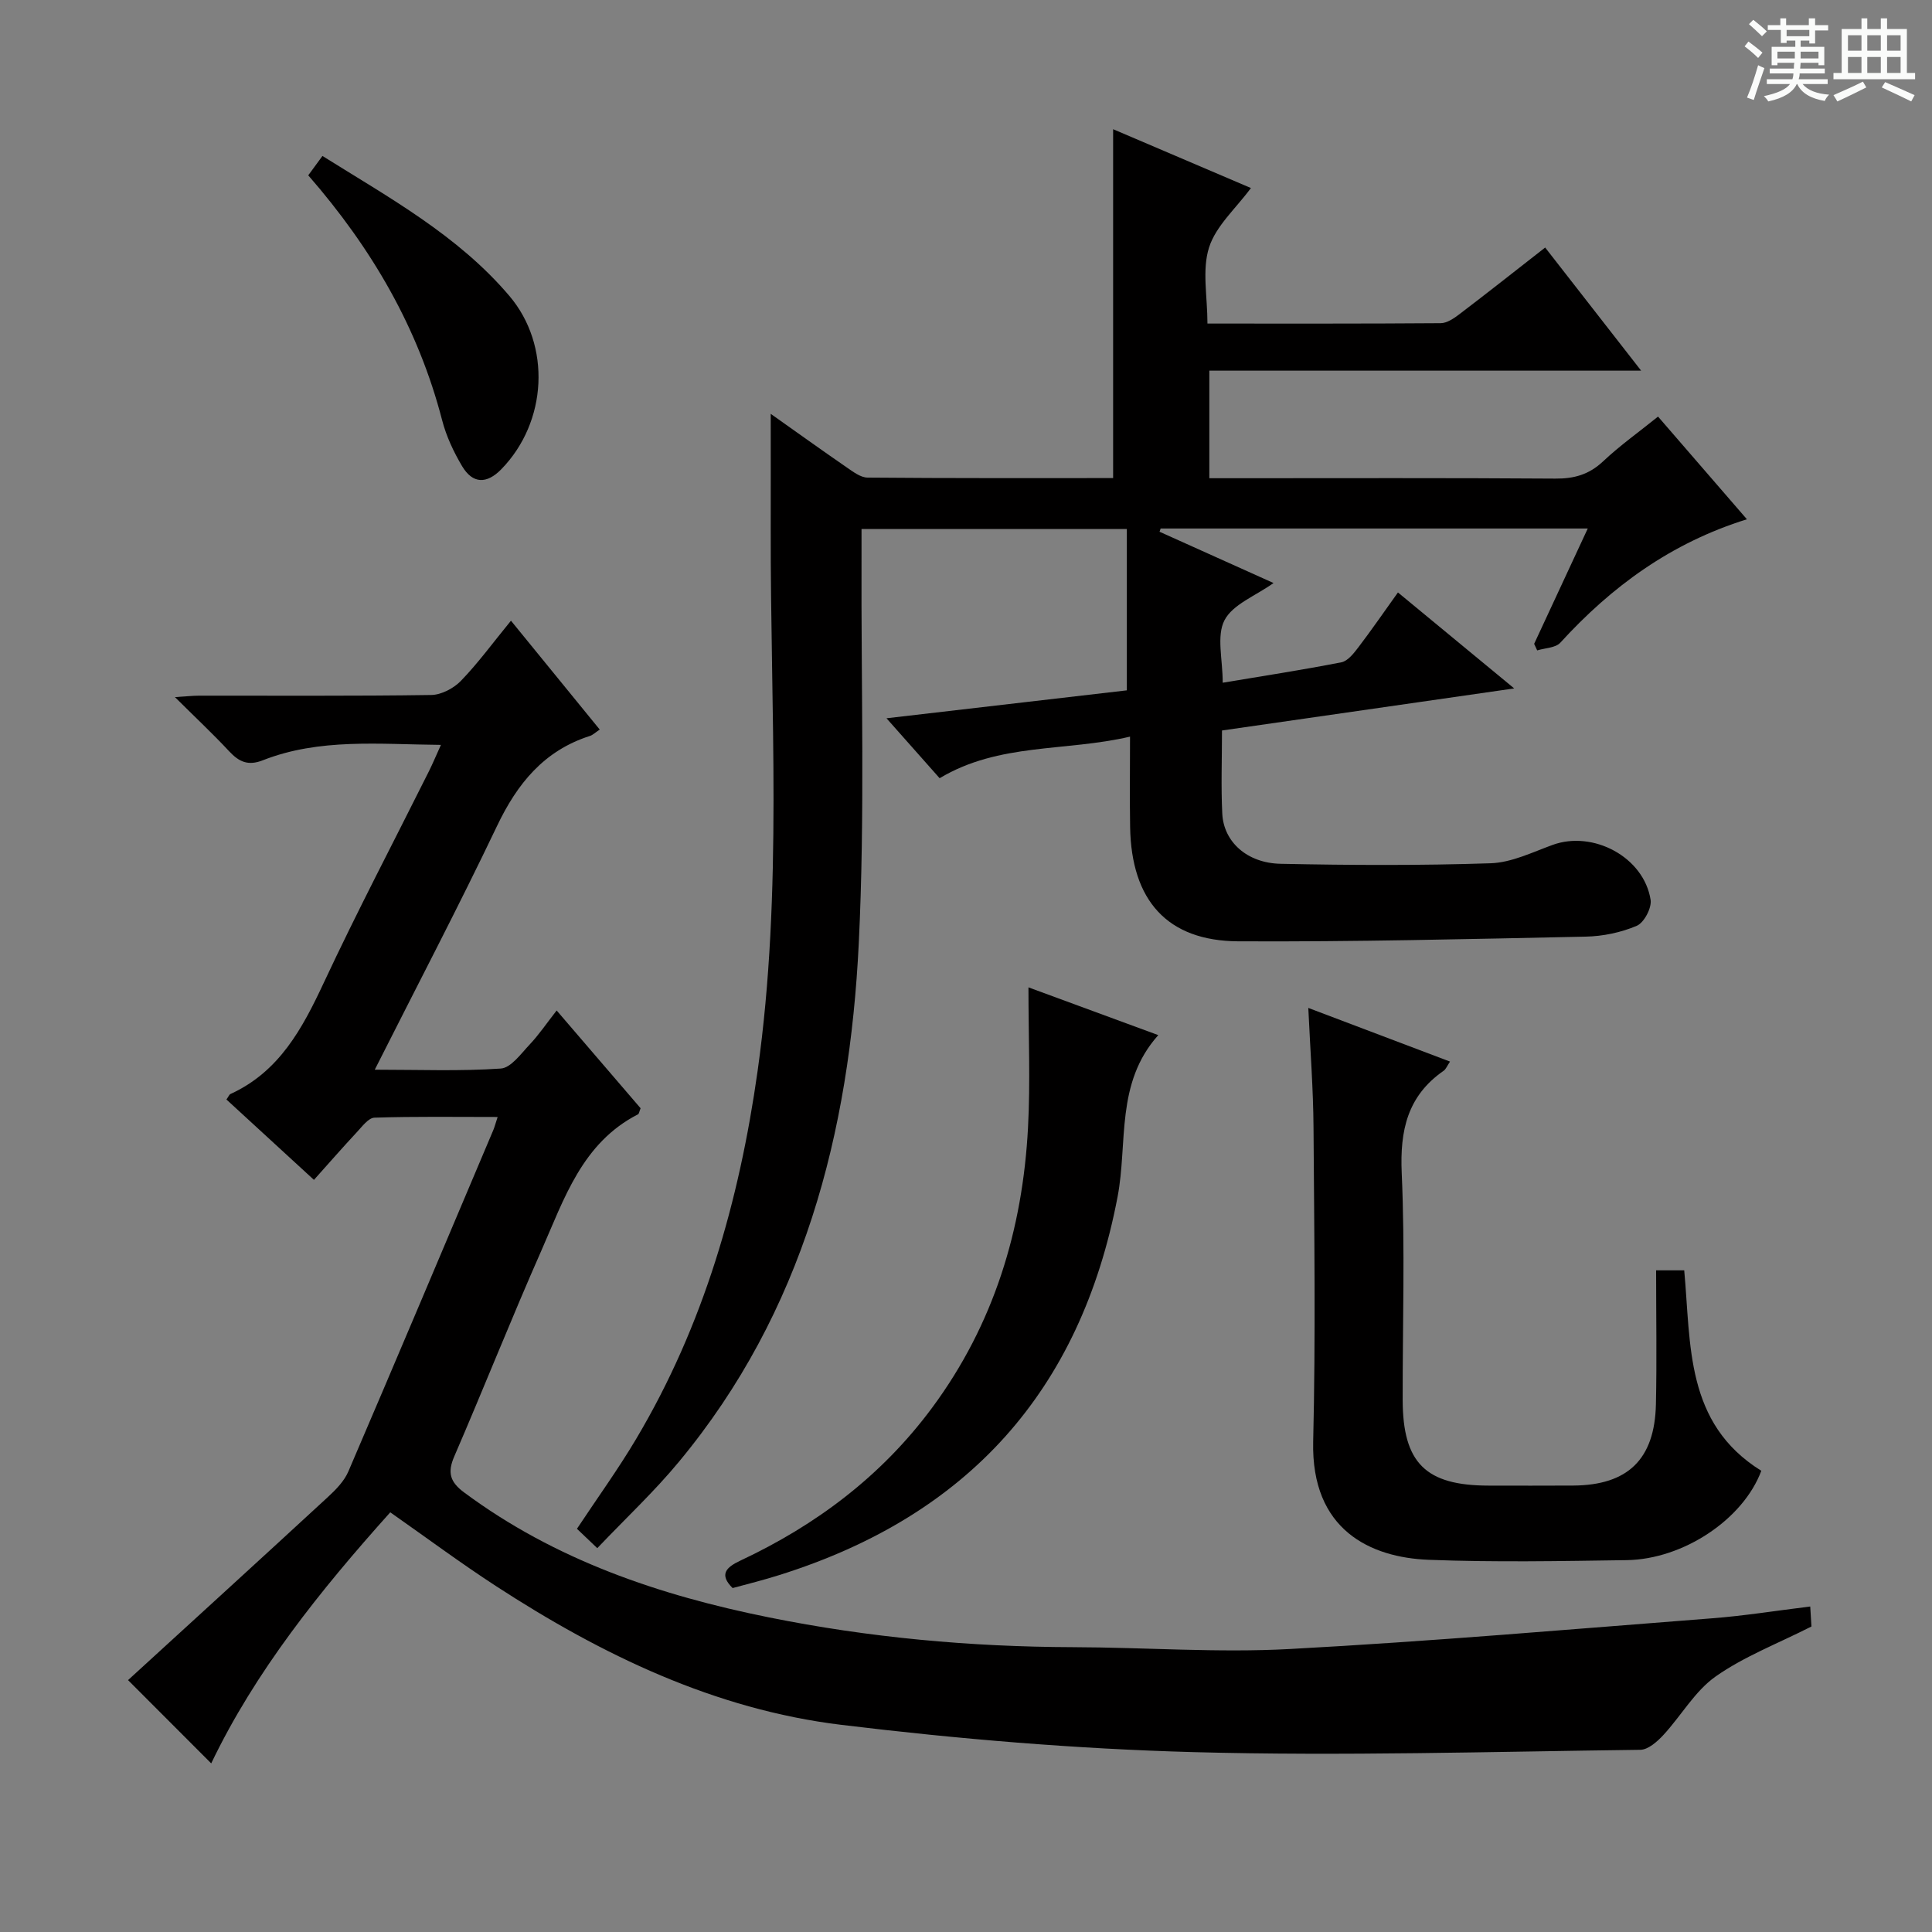 <svg enable-background="new 0 0 400 400" viewBox="0 0 400 400" xmlns="http://www.w3.org/2000/svg"><rect x="0" y="0" width="400" height="400" fill="#808080" stroke="none"/><path d="m361.2 9.6.8-1c.9.7 1.9 1.4 2.9 2.3l-.9 1.1c-1-1-2-1.8-2.8-2.4zm.5 10.6c.9-2.1 1.6-4.3 2.3-6.7.4.2.8.4 1.3.6-.7 2.1-1.5 4.3-2.2 6.6zm.4-15.2.9-.9c1 .8 2 1.6 2.8 2.4l-1 1c-.9-.9-1.8-1.7-2.7-2.5zm12.5-1.2h1.2v1.4h2.7v1.1h-2.7v2.7h-1.2v-.6h-1.8v1.3h4.9v3.8h-1.2v-.5h-3.7c0 .4-.1.9-.1 1.2h5.1v1h-5.2c0 .5-.1.9-.2 1.2h6v1h-5.2c1.1 1.3 2.9 2 5.5 2.2-.4.4-.7.8-.9 1.3-2.9-.5-4.8-1.6-5.7-3.5h-.1c-.8 1.7-2.7 2.9-5.9 3.6-.2-.4-.6-.8-.9-1.1 2.8-.6 4.6-1.4 5.4-2.5h-4.8v-1h5.3c.1-.3.2-.7.2-1.2h-4.9v-1h5c0-.4 0-.8.1-1.2h-3.5v.5h-1.2v-3.8h4.9v-1.3h-1.8v.5h-1.2v-2.7h-2.7v-1h2.6v-1.4h1.2v1.4h4.7v-1.4zm-6.6 8.3h3.6c0-.4 0-.9 0-1.4h-3.6zm1.9-4.6h4.7v-1.3h-4.7zm6.6 3.2h-3.7v1.4h3.7z" fill="#fafbfa"/><path d="m385.3 3.8h1.3v2.2h2.8v-2.2h1.3v2.2h4.1v9.1h1.7v1.3h-16.9v-1.3h1.7v-9.1h4.1v-2.2zm.4 13.1.7 1.2c-1.8.9-3.8 1.9-6 2.9-.2-.4-.5-.8-.8-1.3 2.3-1 4.3-1.9 6.1-2.8zm-3.1-6.4h2.8v-3.2h-2.8zm0 4.6h2.8v-3.3h-2.8zm4-4.6h2.8v-3.2h-2.8zm0 4.6h2.8v-3.3h-2.8zm3.7 1.9c2.1.9 4.1 1.8 6.1 2.7l-.7 1.3c-2.2-1.1-4.2-2-6.1-2.9zm3.2-9.7h-2.8v3.2h2.8zm-2.8 7.8h2.8v-3.3h-2.8z" fill="#fafbfa"/><g fill="#010000"><path d="m123.66 320.53c-1.74-1.66-2.93-2.79-4.21-4.01 4.26-6.43 8.54-12.34 12.25-18.59 13.99-23.51 21.36-49.29 25.15-76.17 5.26-37.29 2.63-74.79 2.72-112.22.02-7.75 0-15.5 0-23.86 5.26 3.72 10.45 7.45 15.72 11.08 1.33.91 2.88 2.11 4.33 2.12 16.95.15 33.9.1 50.84.1 0-24.17 0-47.9 0-72.23 9.56 4.08 19.09 8.15 28.53 12.18-3.12 4.23-7.25 7.84-8.67 12.31-1.48 4.66-.33 10.14-.33 15.75 16.4 0 32.35.04 48.29-.08 1.31-.01 2.75-1 3.89-1.87 5.81-4.42 11.54-8.95 17.74-13.79 6.56 8.41 12.94 16.6 19.87 25.49-30.25 0-59.62 0-89.4 0v22.27h5.15c22.16 0 44.32-.08 66.48.08 3.91.03 6.98-.84 9.88-3.56 3.48-3.28 7.41-6.07 11.39-9.28 6.21 7.18 12.17 14.06 18.4 21.26-15.73 4.9-28.02 13.93-38.63 25.55-.99 1.09-3.16 1.09-4.79 1.6-.21-.45-.42-.91-.63-1.36 3.62-7.79 7.24-15.59 11.1-23.88-29.86 0-59.14 0-88.43 0-.08.22-.15.45-.23.67 7.64 3.44 15.29 6.88 23.6 10.62-3.75 2.68-8.44 4.41-10.15 7.7-1.69 3.26-.37 8.08-.37 12.94 8.38-1.4 16.51-2.65 24.57-4.23 1.34-.26 2.58-1.88 3.53-3.12 2.71-3.56 5.25-7.25 8.18-11.34 7.86 6.48 15.54 12.83 24.07 19.87-20.89 3.01-40.52 5.83-60.5 8.71 0 5.96-.22 11.61.06 17.23.29 5.81 5.1 10.22 12.07 10.37 14.49.3 29 .37 43.48-.11 4.31-.14 8.62-2.26 12.81-3.79 8.4-3.08 18.93 2.5 20.32 11.36.26 1.68-1.36 4.74-2.87 5.38-3.27 1.39-7.02 2.17-10.59 2.24-23.97.5-47.95 1.09-71.92.97-14.7-.08-22.12-8.46-22.38-23.63-.1-5.95-.02-11.91-.02-18.75-13.39 3.14-27.08 1.23-39.42 8.61-3.35-3.77-6.81-7.68-11-12.41 17.3-2.01 33.57-3.9 49.76-5.78 0-11.15 0-22.06 0-33.41-18.52 0-36.39 0-54.93 0 0 1.93.01 3.88 0 5.83-.11 26.66.73 53.36-.57 79.96-1.92 39.21-11.44 76.26-37.24 107.34-5.05 6.11-10.91 11.59-16.9 17.88z"/><path d="m124.17 151.05c-.95.63-1.43 1.12-2.01 1.31-9.53 3.04-15.07 9.87-19.27 18.68-7.94 16.65-16.51 33-25.3 50.43 9.29 0 17.72.34 26.09-.24 2.11-.14 4.17-3.06 5.97-4.96 1.92-2.03 3.5-4.38 5.6-7.06 6.53 7.6 12.01 13.99 17.38 20.24-.28.69-.32 1.15-.54 1.26-11.55 5.91-15.27 17.46-19.98 28.15-6.24 14.13-11.93 28.5-18.06 42.68-1.45 3.35-.88 5.29 2.05 7.46 18.85 14 40.43 21.29 63.09 25.86 20.75 4.19 41.75 6.1 62.93 6.17 14.98.04 29.99 1.19 44.91.38 29.19-1.57 58.32-4.1 87.47-6.36 6.61-.51 13.18-1.57 20.29-2.44.11 1.81.2 3.37.25 4.14-7.04 3.57-13.96 6.21-19.84 10.35-4.31 3.04-7.13 8.13-10.82 12.12-1.27 1.37-3.15 3.04-4.78 3.06-30.81.38-61.64 1.31-92.42.48-24.38-.66-48.79-2.71-73-5.65-26.17-3.18-49.57-14.47-71.51-28.74-7.36-4.79-14.42-10.04-21.87-15.26-14.52 16.18-27.98 32.99-37.07 51.98-5.48-5.48-11.02-11.03-17.22-17.24 13.17-12.05 27.31-24.93 41.37-37.9 1.66-1.53 3.39-3.3 4.25-5.31 10.09-23.51 20.03-47.1 30-70.66.25-.59.41-1.22.9-2.72-8.78 0-17.15-.13-25.5.14-1.26.04-2.58 1.87-3.68 3.04-2.84 3.04-5.57 6.18-8.85 9.84-6.12-5.62-12.13-11.14-18.12-16.64.45-.63.58-1.02.84-1.14 10.1-4.62 14.86-13.51 19.31-23.02 6.91-14.78 14.5-29.23 21.79-43.83.79-1.59 1.47-3.23 2.47-5.43-12.83-.11-25.11-1.43-36.88 3.19-3.05 1.2-4.93.32-6.97-1.87-3.38-3.63-7.02-7.03-11.22-11.21 2.29-.14 3.68-.3 5.07-.3 16-.02 32 .1 47.99-.14 2.1-.03 4.67-1.39 6.17-2.95 3.57-3.7 6.62-7.89 10.34-12.43 6.19 7.58 12.2 14.97 18.38 22.54z"/><path d="m364.66 304.51c-3.74 10.05-16.15 18.33-27.88 18.5-13.66.2-27.35.46-40.99-.07-11.99-.47-24.35-6.11-23.91-24.49.52-21.65.22-43.33.07-64.99-.05-7.96-.67-15.92-1.08-24.78 10 3.79 19.48 7.38 29.34 11.11-.63.94-.86 1.59-1.32 1.9-7.49 5.2-9.07 12.34-8.68 21.17.7 15.63.17 31.32.2 46.99.03 13.05 4.75 17.72 17.82 17.73 5.83 0 11.67.03 17.5-.01 11.29-.08 16.85-5.42 17.11-16.81.2-9.12.04-18.25.04-27.75h5.82c1.42 15.39.15 31.68 15.96 41.5z"/><path d="m212.93 204.42c9.08 3.34 17.58 6.47 26.88 9.89-8.92 9.96-6.29 22.31-8.43 33.49-7.69 40.32-31.16 66.1-70.04 78.3-1.58.5-3.18.95-4.78 1.39s-3.2.85-4.88 1.3c-2.84-2.81-1.35-4.29 1.58-5.67 15.76-7.39 29.29-17.57 39.73-31.67 12.77-17.25 18.74-36.86 19.85-58.02.5-9.4.09-18.86.09-29.01z"/><path d="m63.82 36.3c1-1.36 1.85-2.53 2.94-4.01 13.84 8.66 28.04 16.44 38.67 28.94 8.76 10.3 7.88 26.15-1.63 35.91-3.03 3.11-5.93 3.06-8.13-.63-1.76-2.96-3.28-6.21-4.14-9.54-4.94-19.05-14.51-35.52-27.71-50.67z"/></g></svg>